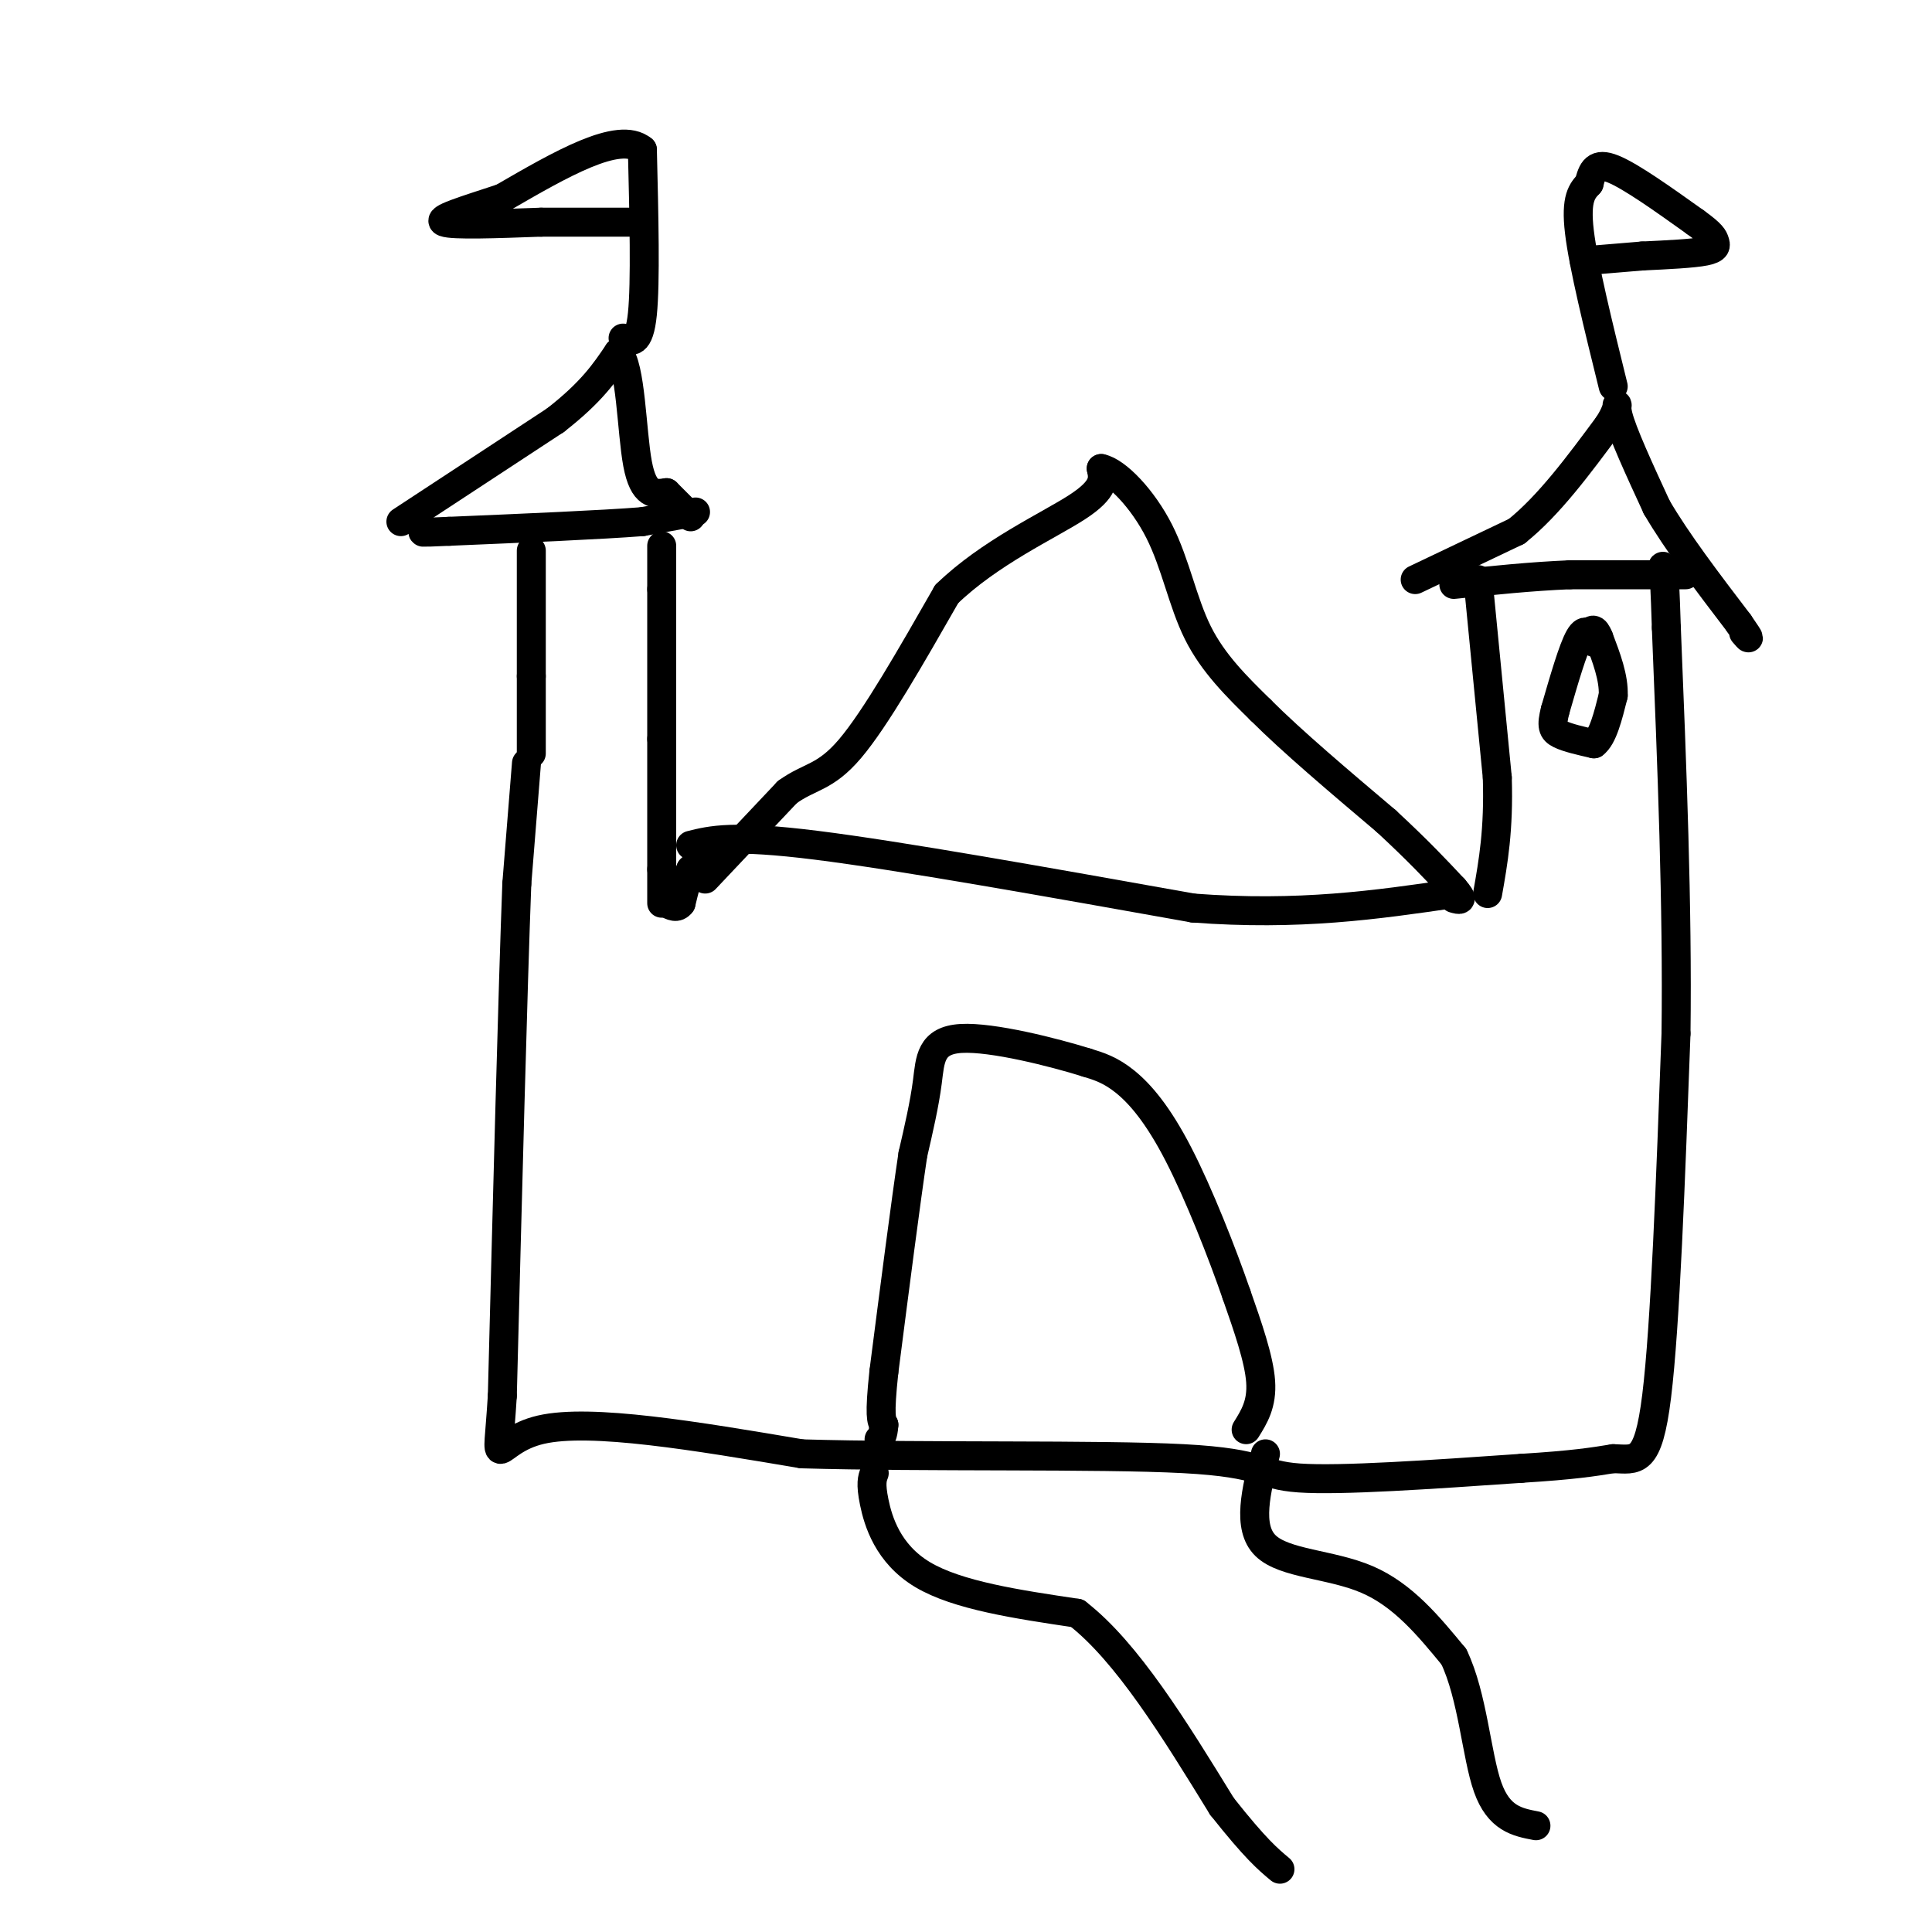 <svg viewBox='0 0 400 400' version='1.1' xmlns='http://www.w3.org/2000/svg' xmlns:xlink='http://www.w3.org/1999/xlink'><g fill='none' stroke='rgb(0,0,0)' stroke-width='6' stroke-linecap='round' stroke-linejoin='round'><path d='M109,158c0.000,0.000 -2.000,25.000 -2,25'/><path d='M107,183c-0.833,21.833 -1.917,63.917 -3,106'/><path d='M104,289c-1.089,17.822 -2.311,9.378 8,7c10.311,-2.378 32.156,1.311 54,5'/><path d='M166,301c25.345,0.738 61.708,0.083 79,1c17.292,0.917 15.512,3.405 24,4c8.488,0.595 27.244,-0.702 46,-2'/><path d='M315,304c10.833,-0.667 14.917,-1.333 19,-2'/><path d='M334,302c4.778,0.133 7.222,1.467 9,-13c1.778,-14.467 2.889,-44.733 4,-75'/><path d='M347,214c0.333,-26.500 -0.833,-55.250 -2,-84'/><path d='M345,130c-0.500,-15.833 -0.750,-13.417 -1,-11'/><path d='M306,120c0.000,0.000 4.000,41.000 4,41'/><path d='M310,161c0.333,10.833 -0.833,17.417 -2,24'/><path d='M110,114c0.000,0.000 0.000,26.000 0,26'/><path d='M110,140c0.000,7.000 0.000,11.500 0,16'/><path d='M137,113c0.000,0.000 0.000,9.000 0,9'/><path d='M137,122c0.000,6.667 0.000,18.833 0,31'/><path d='M137,153c0.000,9.667 0.000,18.333 0,27'/><path d='M137,180c0.000,5.667 0.000,6.333 0,7'/><path d='M146,182c0.000,0.000 17.000,-18.000 17,-18'/><path d='M163,164c4.644,-3.378 7.756,-2.822 13,-9c5.244,-6.178 12.622,-19.089 20,-32'/><path d='M196,123c8.889,-8.622 21.111,-14.178 27,-18c5.889,-3.822 5.444,-5.911 5,-8'/><path d='M228,97c3.167,0.643 8.583,6.250 12,13c3.417,6.750 4.833,14.643 8,21c3.167,6.357 8.083,11.179 13,16'/><path d='M261,147c6.500,6.500 16.250,14.750 26,23'/><path d='M287,170c6.667,6.167 10.333,10.083 14,14'/><path d='M301,184c2.333,2.667 1.167,2.333 0,2'/><path d='M145,178c0.000,0.000 -2.000,2.000 -2,2'/><path d='M143,180c-0.667,1.500 -1.333,4.250 -2,7'/><path d='M141,187c-0.833,1.167 -1.917,0.583 -3,0'/><path d='M293,120c0.000,0.000 21.000,-10.000 21,-10'/><path d='M314,110c6.667,-5.333 12.833,-13.667 19,-22'/><path d='M333,88c3.044,-4.711 1.156,-5.489 2,-2c0.844,3.489 4.422,11.244 8,19'/><path d='M343,105c4.167,7.167 10.583,15.583 17,24'/><path d='M360,129c3.000,4.333 2.000,3.167 1,2'/><path d='M349,119c0.000,0.000 -24.000,0.000 -24,0'/><path d='M325,119c-8.000,0.333 -16.000,1.167 -24,2'/><path d='M144,106c0.000,0.000 -11.000,2.000 -11,2'/><path d='M133,108c-8.500,0.667 -24.250,1.333 -40,2'/><path d='M93,110c-7.333,0.333 -5.667,0.167 -4,0'/><path d='M83,108c0.000,0.000 32.000,-21.000 32,-21'/><path d='M115,87c7.500,-5.833 10.250,-9.917 13,-14'/><path d='M128,73c2.644,2.667 2.756,16.333 4,23c1.244,6.667 3.622,6.333 6,6'/><path d='M138,102c1.833,1.833 3.417,3.417 5,5'/><path d='M143,175c4.333,-1.083 8.667,-2.167 26,0c17.333,2.167 47.667,7.583 78,13'/><path d='M247,188c22.000,1.667 38.000,-0.667 54,-3'/><path d='M334,80c-3.083,-12.500 -6.167,-25.000 -7,-32c-0.833,-7.000 0.583,-8.500 2,-10'/><path d='M329,38c0.667,-2.711 1.333,-4.489 5,-3c3.667,1.489 10.333,6.244 17,11'/><path d='M351,46c3.500,2.500 3.750,3.250 4,4c0.250,0.750 0.500,1.500 -2,2c-2.500,0.500 -7.750,0.750 -13,1'/><path d='M340,53c-4.167,0.333 -8.083,0.667 -12,1'/><path d='M129,70c1.667,0.750 3.333,1.500 4,-5c0.667,-6.500 0.333,-20.250 0,-34'/><path d='M133,31c-4.833,-4.000 -16.917,3.000 -29,10'/><path d='M104,41c-8.067,2.667 -13.733,4.333 -12,5c1.733,0.667 10.867,0.333 20,0'/><path d='M112,46c6.667,0.000 13.333,0.000 20,0'/><path d='M258,296c1.667,-2.667 3.333,-5.333 3,-10c-0.333,-4.667 -2.667,-11.333 -5,-18'/><path d='M256,268c-2.929,-8.500 -7.750,-20.750 -12,-29c-4.250,-8.250 -7.929,-12.500 -11,-15c-3.071,-2.500 -5.536,-3.250 -8,-4'/><path d='M225,220c-6.738,-2.107 -19.583,-5.375 -26,-5c-6.417,0.375 -6.405,4.393 -7,9c-0.595,4.607 -1.798,9.804 -3,15'/><path d='M189,239c-1.500,10.000 -3.750,27.500 -6,45'/><path d='M183,284c-1.000,9.333 -0.500,10.167 0,11'/><path d='M183,295c-0.167,2.333 -0.583,2.667 -1,3'/><path d='M181,305c-0.400,1.044 -0.800,2.089 0,6c0.800,3.911 2.800,10.689 10,15c7.200,4.311 19.600,6.156 32,8'/><path d='M223,334c10.333,8.000 20.167,24.000 30,40'/><path d='M253,374c7.000,8.833 9.500,10.917 12,13'/><path d='M262,301c-1.933,7.600 -3.867,15.200 0,19c3.867,3.800 13.533,3.800 21,7c7.467,3.200 12.733,9.600 18,16'/><path d='M301,343c3.911,8.133 4.689,20.467 7,27c2.311,6.533 6.156,7.267 10,8'/><path d='M330,133c-0.833,-1.667 -1.667,-3.333 -3,-1c-1.333,2.333 -3.167,8.667 -5,15'/><path d='M322,147c-0.867,3.356 -0.533,4.244 1,5c1.533,0.756 4.267,1.378 7,2'/><path d='M330,154c1.833,-1.333 2.917,-5.667 4,-10'/><path d='M334,144c0.167,-3.667 -1.417,-7.833 -3,-12'/><path d='M331,132c-0.833,-2.167 -1.417,-1.583 -2,-1'/></g>
</svg>